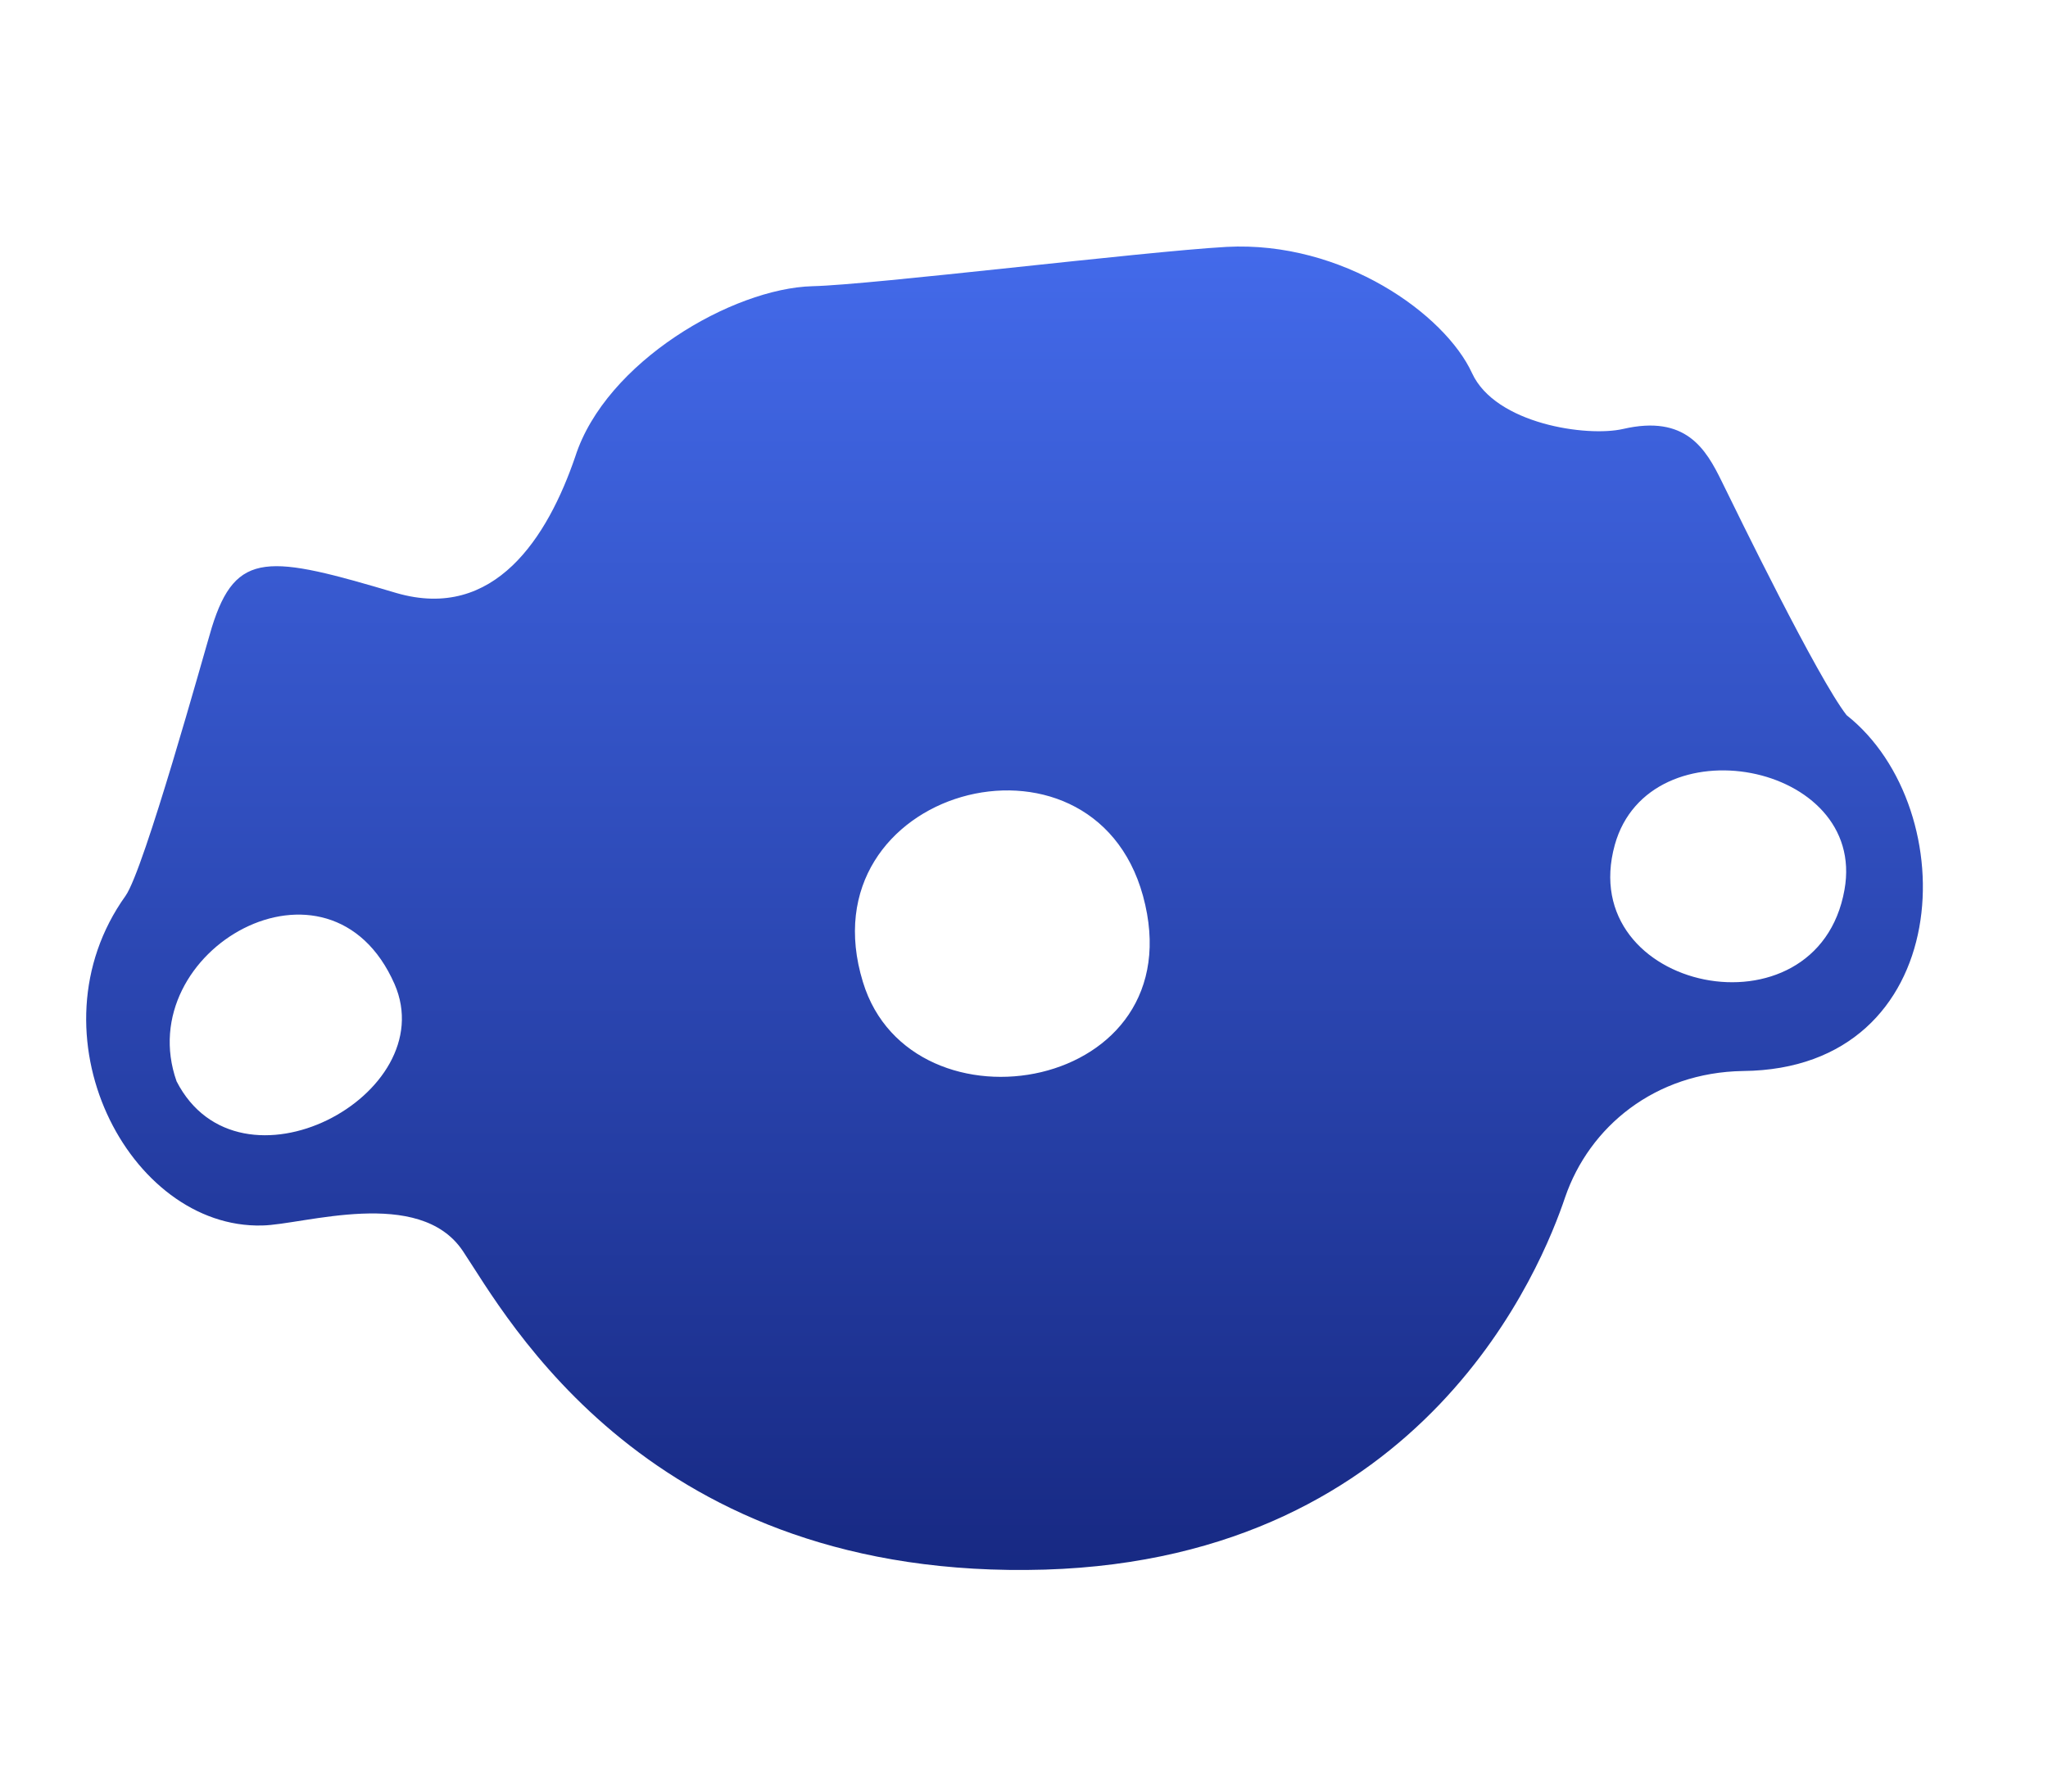 <?xml version="1.0" encoding="utf-8"?>
<!-- Generator: Adobe Illustrator 25.2.0, SVG Export Plug-In . SVG Version: 6.00 Build 0)  -->
<svg version="1.1" id="Calque_2" xmlns="http://www.w3.org/2000/svg" xmlns:xlink="http://www.w3.org/1999/xlink" x="0px" y="0px"
	 viewBox="0 0 296.9 259.9" style="enable-background:new 0 0 296.9 259.9;" xml:space="preserve">
<style type="text/css">
	.st0{fill:url(#SVGID_1_);}
</style>
<linearGradient id="SVGID_1_" gradientUnits="userSpaceOnUse" x1="145.569" y1="35.815" x2="145.569" y2="227.667">
	<stop  offset="0" style="stop-color:#436AEA"/>
	<stop  offset="1" style="stop-color:#172983"/>
</linearGradient>
<path class="st0" d="M267.7,103.7c-4.2-5.4-15.8-29.2-18.1-33.9c-2.3-4.7-5.2-9.7-14.3-7.6c-5.2,1.2-18.5-0.7-21.9-8.1
	c-3.9-8.5-18.7-19.2-35.6-18.3c-12.3,0.7-51.3,5.5-60,5.7c-11.6,0.3-30,11-34.4,24.7C79.4,77.9,71.7,90.1,57.5,86
	C39,80.5,34.2,79.7,30.7,91c-1.2,4-9.8,35.1-12.5,38.9c-14.3,20,0.5,48.3,19.8,47.8c6-0.1,22.8-5.7,29.1,3.7s26.9,47.9,84.4,46.2
	c55.3-1.7,72.1-44.2,75.4-54c3.5-10.2,13-18.1,25.8-18.3C283.6,155,284.9,117.3,267.7,103.7z M25.6,156.8
	c-6.7-19,22.2-35.5,31.6-14.1C64.2,158.8,34.7,174.5,25.6,156.8z M125.1,142.4c-8.6-28,33.2-39.4,40.6-12.5
	C173.5,158.4,132.1,165.4,125.1,142.4z M267.4,129c-3.9,22.1-39.2,14.8-33.3-6.5C239.1,104.6,270.7,110.5,267.4,129z"/>
</svg>
